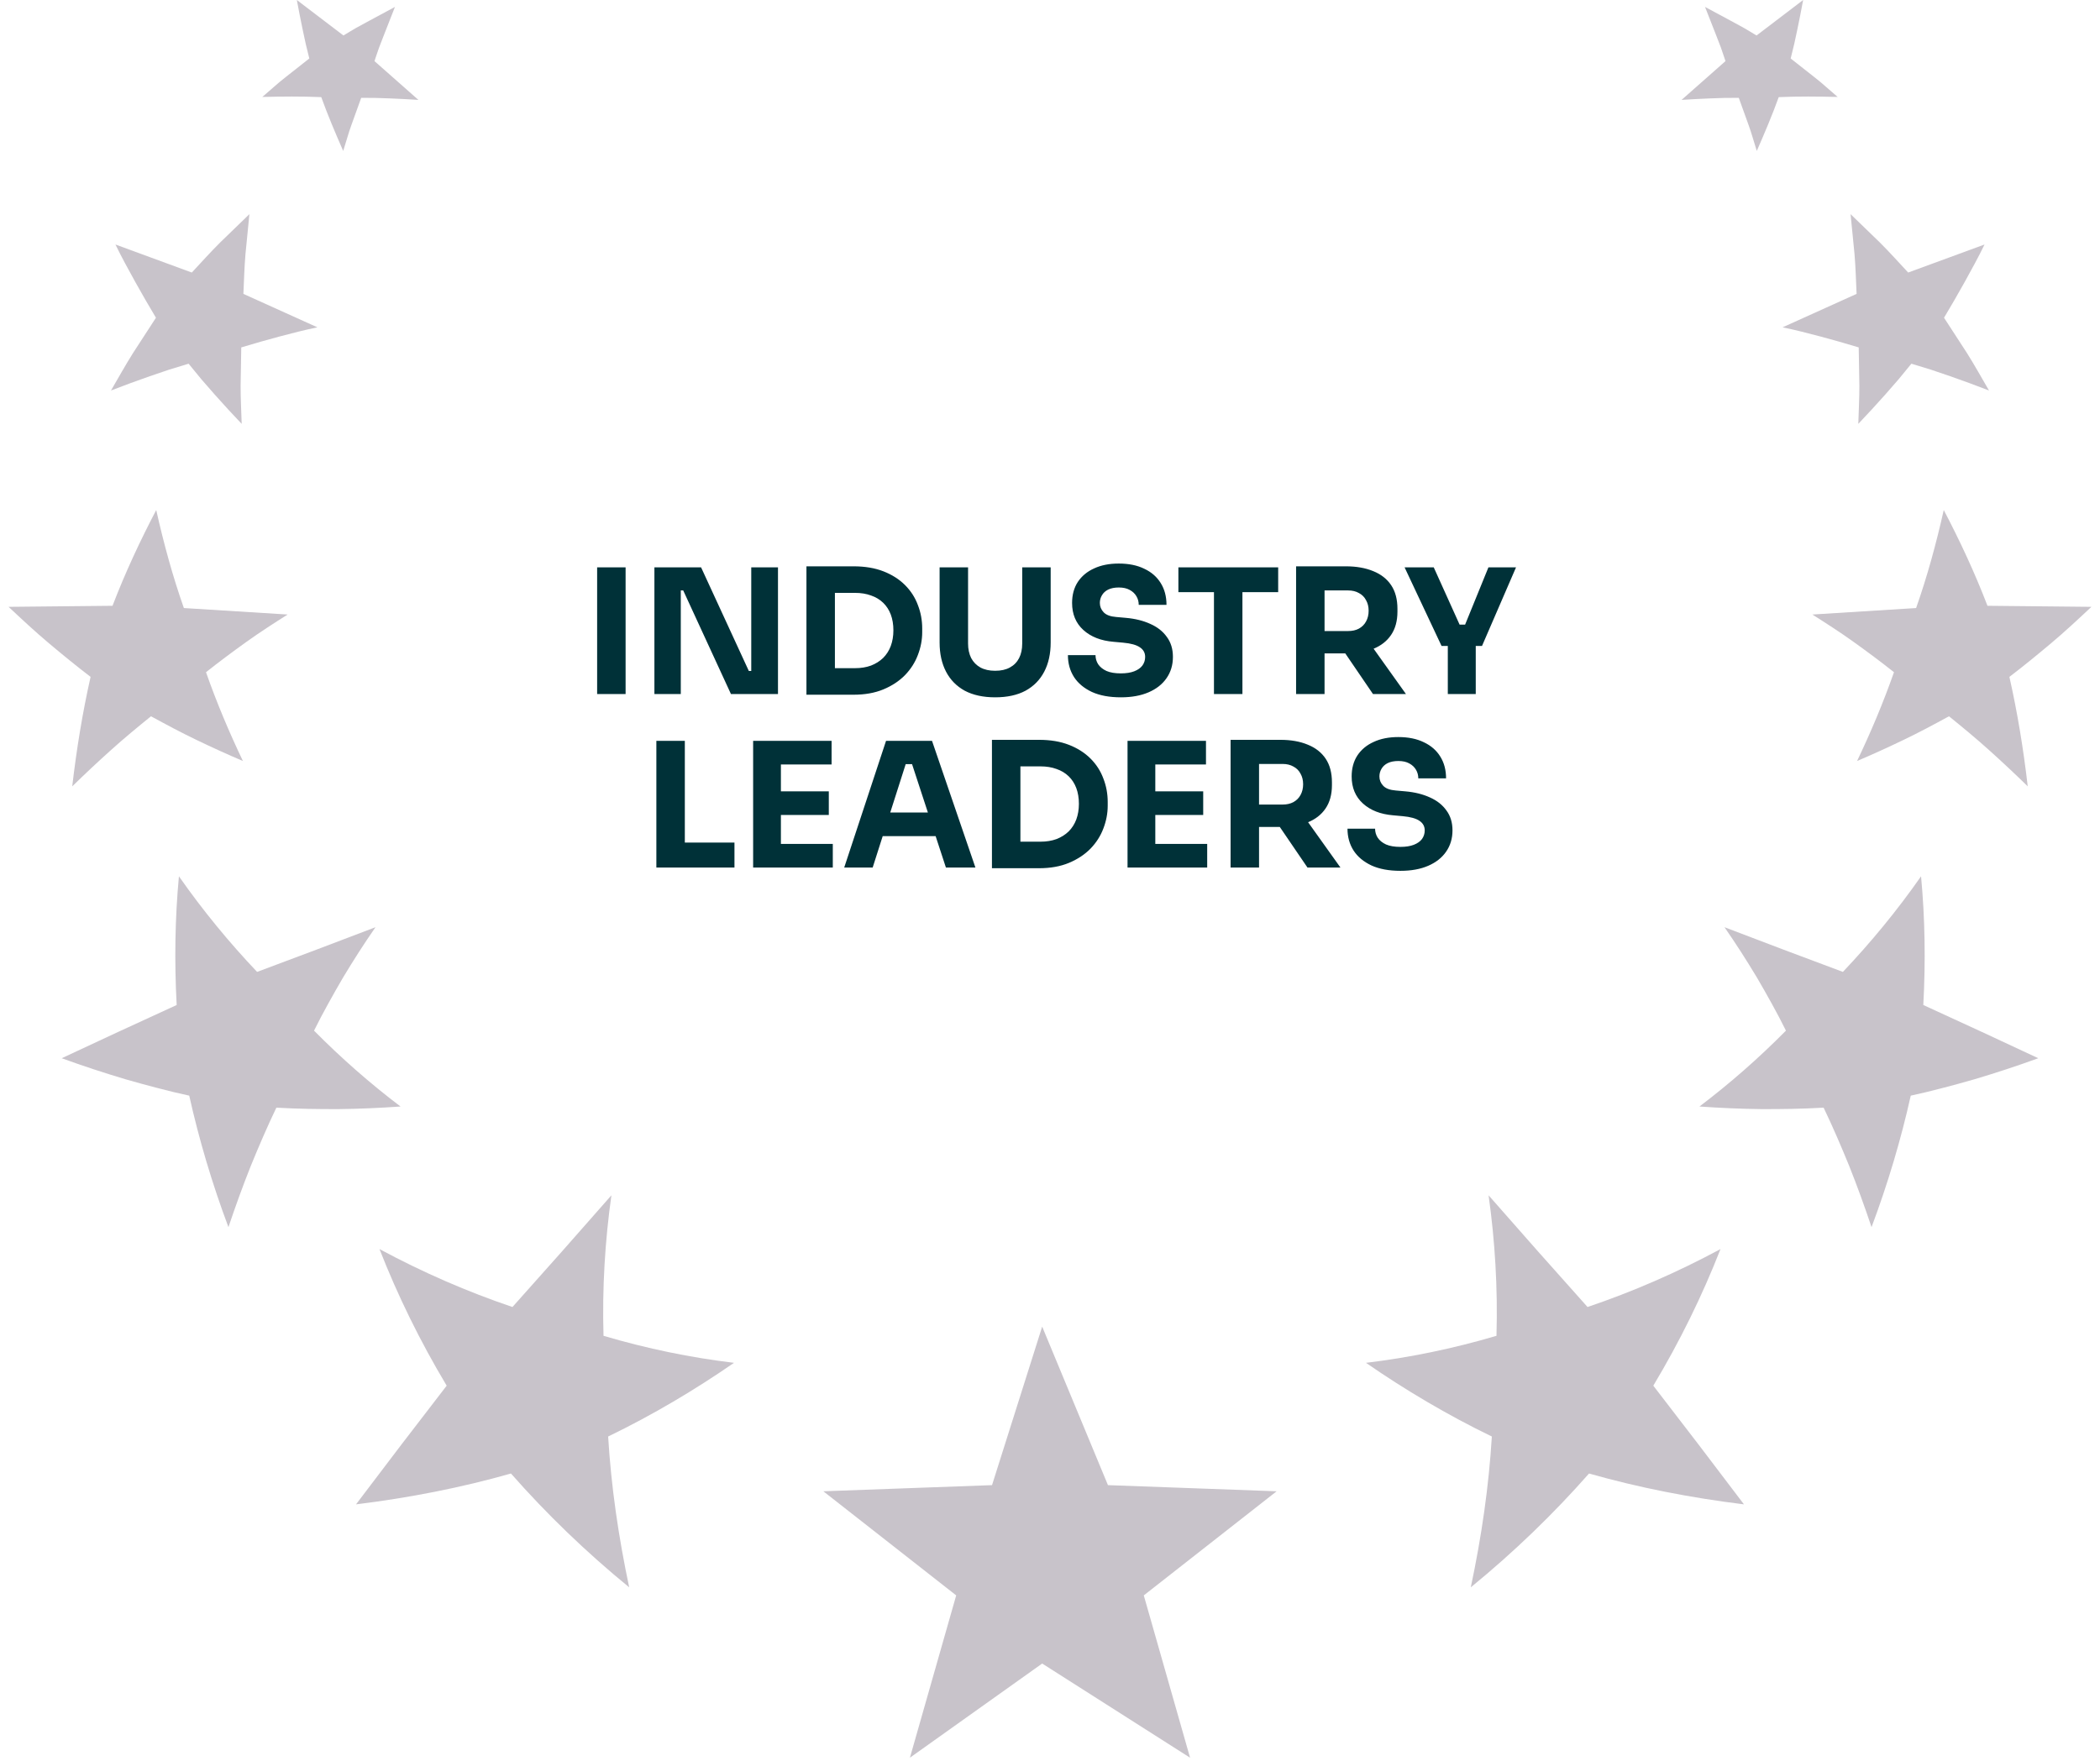 <svg xmlns="http://www.w3.org/2000/svg" width="242" height="203" viewBox="0 0 242 203" fill="none"><path fill-rule="evenodd" clip-rule="evenodd" d="M43.731 143.979C48.765 146.691 53.902 148.916 59.055 150.658C62.881 146.387 66.682 142.095 70.458 137.782C69.723 143.009 69.386 148.462 69.548 153.978C74.576 155.465 79.615 156.497 84.587 157.092C80.093 160.199 75.214 163.103 70.081 165.586C70.429 171.332 71.262 177.09 72.507 182.971C67.525 178.9 62.973 174.499 58.882 169.851C53.162 171.478 47.215 172.644 41.027 173.407C44.483 168.825 47.966 164.265 51.474 159.726C48.394 154.582 45.814 149.302 43.731 143.979ZM20.36 115.846C15.934 117.869 11.518 119.914 7.111 121.981C9.564 122.875 12.026 123.68 14.46 124.406C15.695 124.761 16.922 125.096 18.142 125.413C19.357 125.734 20.571 126.03 21.807 126.294C22.938 131.362 24.442 136.432 26.325 141.451C27.135 139.045 27.979 136.708 28.893 134.416C29.838 132.105 30.792 129.879 31.848 127.68C34.264 127.82 36.704 127.854 39.067 127.846C41.459 127.818 43.838 127.71 46.157 127.547C42.697 124.925 39.358 122.007 36.189 118.802C36.706 117.755 37.258 116.711 37.828 115.682C38.393 114.655 38.967 113.647 39.548 112.657C40.747 110.661 41.98 108.738 43.272 106.878C38.733 108.617 34.185 110.335 29.627 112.03C26.429 108.657 23.394 104.981 20.619 101.01C20.167 105.844 20.087 110.803 20.36 115.846ZM12.966 69.829L0.988 69.95C2.537 71.402 4.035 72.801 5.637 74.148C7.238 75.493 8.814 76.786 10.439 78.023C9.512 82.128 8.823 86.338 8.325 90.642C9.803 89.196 11.296 87.8 12.793 86.455C14.284 85.111 15.862 83.81 17.4 82.565C19.164 83.528 20.878 84.445 22.666 85.302C24.45 86.16 26.221 86.966 27.992 87.72C26.429 84.444 24.984 81.032 23.74 77.486C25.263 76.272 26.835 75.11 28.378 74.002C29.921 72.894 31.564 71.839 33.146 70.836L21.189 70.089C19.909 66.451 18.877 62.683 18.003 58.792C16.16 62.31 14.436 65.994 12.966 69.829ZM25.368 27.952C24.245 29.066 23.202 30.241 22.103 31.415L13.305 28.184C14.002 29.63 14.809 31.086 15.583 32.491C16.367 33.9 17.164 35.279 17.972 36.625L15.301 40.739C14.427 42.133 13.632 43.57 12.79 45.012C14.287 44.433 15.777 43.884 17.259 43.367L19.475 42.614C20.226 42.375 20.984 42.147 21.735 41.924C22.221 42.528 22.706 43.123 23.202 43.714L24.739 45.475C25.769 46.634 26.806 47.761 27.852 48.858C27.81 47.417 27.725 45.946 27.727 44.479L27.803 40.046C29.285 39.596 30.755 39.177 32.212 38.789C33.678 38.405 35.086 38.034 36.577 37.731L28.048 33.876C28.122 32.375 28.155 30.83 28.286 29.305L28.741 24.685L25.368 27.952ZM42.543 2.397L41.04 3.216C40.546 3.499 40.068 3.797 39.578 4.09L34.207 0C34.418 1.145 34.641 2.277 34.875 3.396L35.234 5.065L35.644 6.741L32.904 8.9C32.436 9.258 31.996 9.638 31.556 10.023L30.229 11.175C32.522 11.121 34.742 11.098 37.021 11.196C37.774 13.28 38.663 15.379 39.55 17.398L40.022 15.86C40.177 15.345 40.336 14.828 40.525 14.329L41.623 11.279L43.27 11.288L44.936 11.343C46.041 11.387 47.134 11.445 48.217 11.515L43.154 7.043C43.331 6.521 43.501 5.991 43.689 5.471L44.287 3.926L45.513 0.799L42.543 2.397ZM182.944 150.658C179.117 146.387 175.316 142.095 171.541 137.782C172.275 143.009 172.612 148.462 172.451 153.978C167.422 155.465 162.383 156.497 157.412 157.092C161.905 160.199 166.784 163.103 171.917 165.586C171.569 171.332 170.737 177.09 169.491 182.971C174.473 178.9 179.025 174.499 183.116 169.851C188.836 171.478 194.784 172.644 200.971 173.407C197.515 168.825 194.032 164.265 190.524 159.726C193.605 154.582 196.184 149.302 198.268 143.979C193.234 146.691 188.096 148.916 182.944 150.658ZM212.371 112.03C207.813 110.335 203.265 108.617 198.727 106.878C200.018 108.738 201.251 110.661 202.451 112.657C203.031 113.647 203.605 114.655 204.17 115.682C204.74 116.711 205.292 117.755 205.809 118.802C202.64 122.007 199.302 124.925 195.841 127.547C198.16 127.71 200.539 127.818 202.931 127.846C205.294 127.854 207.734 127.82 210.15 127.68C211.207 129.879 212.16 132.105 213.105 134.416C214.019 136.708 214.863 139.045 215.673 141.451C217.556 136.432 219.061 131.362 220.192 126.294C221.427 126.03 222.641 125.734 223.856 125.413C225.076 125.096 226.303 124.761 227.539 124.406C229.973 123.68 232.434 122.875 234.887 121.981C230.481 119.914 226.064 117.869 221.638 115.846C221.911 110.803 221.831 105.844 221.379 101.01C218.604 104.981 215.569 108.657 212.371 112.03ZM220.809 70.089L208.852 70.836C210.434 71.839 212.077 72.894 213.62 74.002C215.163 75.11 216.735 76.272 218.258 77.486C217.014 81.032 215.569 84.444 214.006 87.72C215.777 86.966 217.548 86.16 219.332 85.302C221.12 84.445 222.834 83.528 224.598 82.565C226.136 83.81 227.714 85.111 229.206 86.455C230.702 87.8 232.196 89.196 233.673 90.642C233.175 86.338 232.486 82.128 231.559 78.023C233.184 76.786 234.76 75.493 236.361 74.148C237.963 72.801 239.461 71.402 241.01 69.95L229.032 69.829C227.563 65.994 225.839 62.31 223.995 58.792C223.121 62.683 222.089 66.451 220.809 70.089ZM213.712 29.305C213.843 30.83 213.876 32.375 213.951 33.876L205.421 37.731C206.912 38.034 208.32 38.405 209.788 38.789C211.244 39.177 212.713 39.596 214.195 40.046L214.271 44.479C214.273 45.946 214.189 47.417 214.147 48.858C215.192 47.761 216.229 46.634 217.259 45.475L218.796 43.714C219.292 43.123 219.777 42.528 220.264 41.924C221.015 42.147 221.772 42.375 222.523 42.614L224.739 43.367C226.221 43.884 227.712 44.433 229.208 45.012C228.366 43.57 227.571 42.133 226.697 40.739L224.026 36.625C224.834 35.279 225.631 33.9 226.415 32.491C227.189 31.086 227.996 29.63 228.693 28.184L219.895 31.415C218.796 30.241 217.753 29.066 216.632 27.952L213.257 24.685L213.712 29.305ZM197.712 3.926L198.309 5.471C198.496 5.991 198.667 6.521 198.844 7.043L193.781 11.515C194.864 11.445 195.957 11.387 197.063 11.343L198.729 11.288L200.375 11.279L201.474 14.329C201.662 14.828 201.821 15.345 201.978 15.86L202.448 17.398C203.335 15.379 204.224 13.28 204.977 11.196C207.257 11.098 209.476 11.121 211.769 11.175L210.442 10.023C210.002 9.638 209.562 9.258 209.095 8.9L206.354 6.741L206.764 5.065L207.123 3.396C207.357 2.277 207.58 1.145 207.791 0L202.421 4.09C201.93 3.797 201.452 3.499 200.958 3.216L199.456 2.397L196.485 0.799L197.712 3.926ZM114.319 171.191L94.88 171.899L110.19 183.9L104.857 202.61L120.099 191.755L137.141 202.61L131.808 183.9L147.118 171.899L127.679 171.191L120.099 152.919L114.319 171.191Z" fill="#C8C3CA"></path><path d="M68.813 80V65.4H72.093V80H68.813ZM75.413 80V65.4H80.793L86.293 77.34H86.973L86.573 77.7V65.4H89.653V80H84.233L78.733 68.06H78.053L78.453 67.7V80H75.413ZM95.813 80.08V77.02H98.533C99.213 77.02 99.826 76.92 100.373 76.72C100.92 76.507 101.386 76.213 101.773 75.84C102.16 75.453 102.453 74.993 102.653 74.46C102.853 73.913 102.953 73.313 102.953 72.66C102.953 71.98 102.853 71.373 102.653 70.84C102.453 70.307 102.16 69.853 101.773 69.48C101.386 69.107 100.92 68.827 100.373 68.64C99.826 68.44 99.213 68.34 98.533 68.34H95.813V65.28H98.353C99.673 65.28 100.826 65.473 101.813 65.86C102.8 66.247 103.626 66.773 104.293 67.44C104.96 68.107 105.453 68.873 105.773 69.74C106.106 70.593 106.273 71.493 106.273 72.44V72.88C106.273 73.76 106.106 74.633 105.773 75.5C105.453 76.353 104.96 77.127 104.293 77.82C103.626 78.5 102.8 79.047 101.813 79.46C100.826 79.873 99.673 80.08 98.353 80.08H95.813ZM92.933 80.08V65.28H96.213V80.08H92.933ZM114.678 80.38C113.305 80.38 112.138 80.127 111.178 79.62C110.231 79.1 109.511 78.367 109.018 77.42C108.525 76.473 108.278 75.353 108.278 74.06V65.4H111.558V74.18C111.558 74.82 111.678 75.38 111.918 75.86C112.171 76.327 112.525 76.687 112.978 76.94C113.445 77.193 114.011 77.32 114.678 77.32C115.358 77.32 115.925 77.193 116.378 76.94C116.845 76.687 117.198 76.327 117.438 75.86C117.678 75.393 117.798 74.833 117.798 74.18V65.4H121.078V74.06C121.078 75.353 120.831 76.473 120.338 77.42C119.845 78.367 119.125 79.1 118.178 79.62C117.231 80.127 116.065 80.38 114.678 80.38ZM129.165 80.38C127.845 80.38 126.732 80.173 125.825 79.76C124.919 79.333 124.232 78.76 123.765 78.04C123.299 77.307 123.065 76.467 123.065 75.52H126.245C126.245 75.893 126.345 76.24 126.545 76.56C126.759 76.88 127.079 77.14 127.505 77.34C127.932 77.527 128.485 77.62 129.165 77.62C129.779 77.62 130.292 77.54 130.705 77.38C131.119 77.22 131.432 77 131.645 76.72C131.859 76.427 131.965 76.093 131.965 75.72C131.965 75.253 131.765 74.887 131.365 74.62C130.965 74.34 130.319 74.16 129.425 74.08L128.325 73.98C126.872 73.86 125.712 73.407 124.845 72.62C123.979 71.833 123.545 70.793 123.545 69.5C123.545 68.567 123.765 67.76 124.205 67.08C124.659 66.4 125.285 65.88 126.085 65.52C126.885 65.147 127.832 64.96 128.925 64.96C130.072 64.96 131.052 65.16 131.865 65.56C132.692 65.947 133.325 66.5 133.765 67.22C134.205 67.927 134.425 68.76 134.425 69.72H131.225C131.225 69.36 131.139 69.033 130.965 68.74C130.792 68.433 130.532 68.187 130.185 68C129.852 67.813 129.432 67.72 128.925 67.72C128.445 67.72 128.039 67.8 127.705 67.96C127.385 68.12 127.145 68.34 126.985 68.62C126.825 68.887 126.745 69.18 126.745 69.5C126.745 69.913 126.892 70.273 127.185 70.58C127.479 70.887 127.959 71.067 128.625 71.12L129.745 71.22C130.812 71.313 131.752 71.547 132.565 71.92C133.379 72.28 134.012 72.78 134.465 73.42C134.932 74.047 135.165 74.813 135.165 75.72C135.165 76.653 134.919 77.473 134.425 78.18C133.945 78.873 133.259 79.413 132.365 79.8C131.472 80.187 130.405 80.38 129.165 80.38ZM139.895 80V67.86H143.175V80H139.895ZM135.795 68.26V65.4H147.295V68.26H135.795ZM149.359 80V65.28H152.639V80H149.359ZM158.219 80L153.939 73.72H157.539L162.019 80H158.219ZM151.759 75.32V72.74H155.359C155.839 72.74 156.252 72.647 156.599 72.46C156.959 72.26 157.232 71.987 157.419 71.64C157.619 71.28 157.719 70.867 157.719 70.4C157.719 69.933 157.619 69.527 157.419 69.18C157.232 68.82 156.959 68.547 156.599 68.36C156.252 68.16 155.839 68.06 155.359 68.06H151.759V65.28H155.099C156.312 65.28 157.365 65.467 158.259 65.84C159.152 66.2 159.839 66.74 160.319 67.46C160.799 68.18 161.039 69.087 161.039 70.18V70.5C161.039 71.58 160.792 72.48 160.299 73.2C159.819 73.907 159.132 74.44 158.239 74.8C157.359 75.147 156.312 75.32 155.099 75.32H151.759ZM166.123 74.46L161.863 65.4H165.223L168.283 72.18L167.703 72H169.383L168.763 72.18L171.523 65.4H174.703L170.783 74.46H166.123ZM166.843 80V74H170.063V80H166.843ZM75.638 100V85.4H78.918V100H75.638ZM78.518 100V97.12H84.638V100H78.518ZM86.79 100V85.4H89.99V100H86.79ZM89.59 100V97.28H95.97V100H89.59ZM89.59 93.94V91.22H95.51V93.94H89.59ZM89.59 88.12V85.4H95.83V88.12H89.59ZM97.285 100L102.105 85.4H107.405L112.405 100H109.005L104.965 87.66L106.005 88.08H103.425L104.505 87.66L100.565 100H97.285ZM100.945 96.38L101.945 93.66H107.665L108.685 96.38H100.945ZM117.19 100.08V97.02H119.91C120.59 97.02 121.203 96.92 121.75 96.72C122.297 96.507 122.763 96.213 123.15 95.84C123.537 95.453 123.83 94.993 124.03 94.46C124.23 93.913 124.33 93.313 124.33 92.66C124.33 91.98 124.23 91.373 124.03 90.84C123.83 90.307 123.537 89.853 123.15 89.48C122.763 89.107 122.297 88.827 121.75 88.64C121.203 88.44 120.59 88.34 119.91 88.34H117.19V85.28H119.73C121.05 85.28 122.203 85.473 123.19 85.86C124.177 86.247 125.003 86.773 125.67 87.44C126.337 88.107 126.83 88.873 127.15 89.74C127.483 90.593 127.65 91.493 127.65 92.44V92.88C127.65 93.76 127.483 94.633 127.15 95.5C126.83 96.353 126.337 97.127 125.67 97.82C125.003 98.5 124.177 99.047 123.19 99.46C122.203 99.873 121.05 100.08 119.73 100.08H117.19ZM114.31 100.08V85.28H117.59V100.08H114.31ZM129.935 100V85.4H133.135V100H129.935ZM132.735 100V97.28H139.115V100H132.735ZM132.735 93.94V91.22H138.655V93.94H132.735ZM132.735 88.12V85.4H138.975V88.12H132.735ZM141.81 100V85.28H145.09V100H141.81ZM150.67 100L146.39 93.72H149.99L154.47 100H150.67ZM144.21 95.32V92.74H147.81C148.29 92.74 148.703 92.647 149.05 92.46C149.41 92.26 149.683 91.987 149.87 91.64C150.07 91.28 150.17 90.867 150.17 90.4C150.17 89.933 150.07 89.527 149.87 89.18C149.683 88.82 149.41 88.547 149.05 88.36C148.703 88.16 148.29 88.06 147.81 88.06H144.21V85.28H147.55C148.763 85.28 149.817 85.467 150.71 85.84C151.603 86.2 152.29 86.74 152.77 87.46C153.25 88.18 153.49 89.087 153.49 90.18V90.5C153.49 91.58 153.243 92.48 152.75 93.2C152.27 93.907 151.583 94.44 150.69 94.8C149.81 95.147 148.763 95.32 147.55 95.32H144.21ZM161.382 100.38C160.062 100.38 158.949 100.173 158.042 99.76C157.135 99.333 156.449 98.76 155.982 98.04C155.515 97.307 155.282 96.467 155.282 95.52H158.462C158.462 95.893 158.562 96.24 158.762 96.56C158.975 96.88 159.295 97.14 159.722 97.34C160.149 97.527 160.702 97.62 161.382 97.62C161.995 97.62 162.509 97.54 162.922 97.38C163.335 97.22 163.649 97 163.862 96.72C164.075 96.427 164.182 96.093 164.182 95.72C164.182 95.253 163.982 94.887 163.582 94.62C163.182 94.34 162.535 94.16 161.642 94.08L160.542 93.98C159.089 93.86 157.929 93.407 157.062 92.62C156.195 91.833 155.762 90.793 155.762 89.5C155.762 88.567 155.982 87.76 156.422 87.08C156.875 86.4 157.502 85.88 158.302 85.52C159.102 85.147 160.049 84.96 161.142 84.96C162.289 84.96 163.269 85.16 164.082 85.56C164.909 85.947 165.542 86.5 165.982 87.22C166.422 87.927 166.642 88.76 166.642 89.72H163.442C163.442 89.36 163.355 89.033 163.182 88.74C163.009 88.433 162.749 88.187 162.402 88C162.069 87.813 161.649 87.72 161.142 87.72C160.662 87.72 160.255 87.8 159.922 87.96C159.602 88.12 159.362 88.34 159.202 88.62C159.042 88.887 158.962 89.18 158.962 89.5C158.962 89.913 159.109 90.273 159.402 90.58C159.695 90.887 160.175 91.067 160.842 91.12L161.962 91.22C163.029 91.313 163.969 91.547 164.782 91.92C165.595 92.28 166.229 92.78 166.682 93.42C167.149 94.047 167.382 94.813 167.382 95.72C167.382 96.653 167.135 97.473 166.642 98.18C166.162 98.873 165.475 99.413 164.582 99.8C163.689 100.187 162.622 100.38 161.382 100.38Z" fill="#003138"></path></svg>